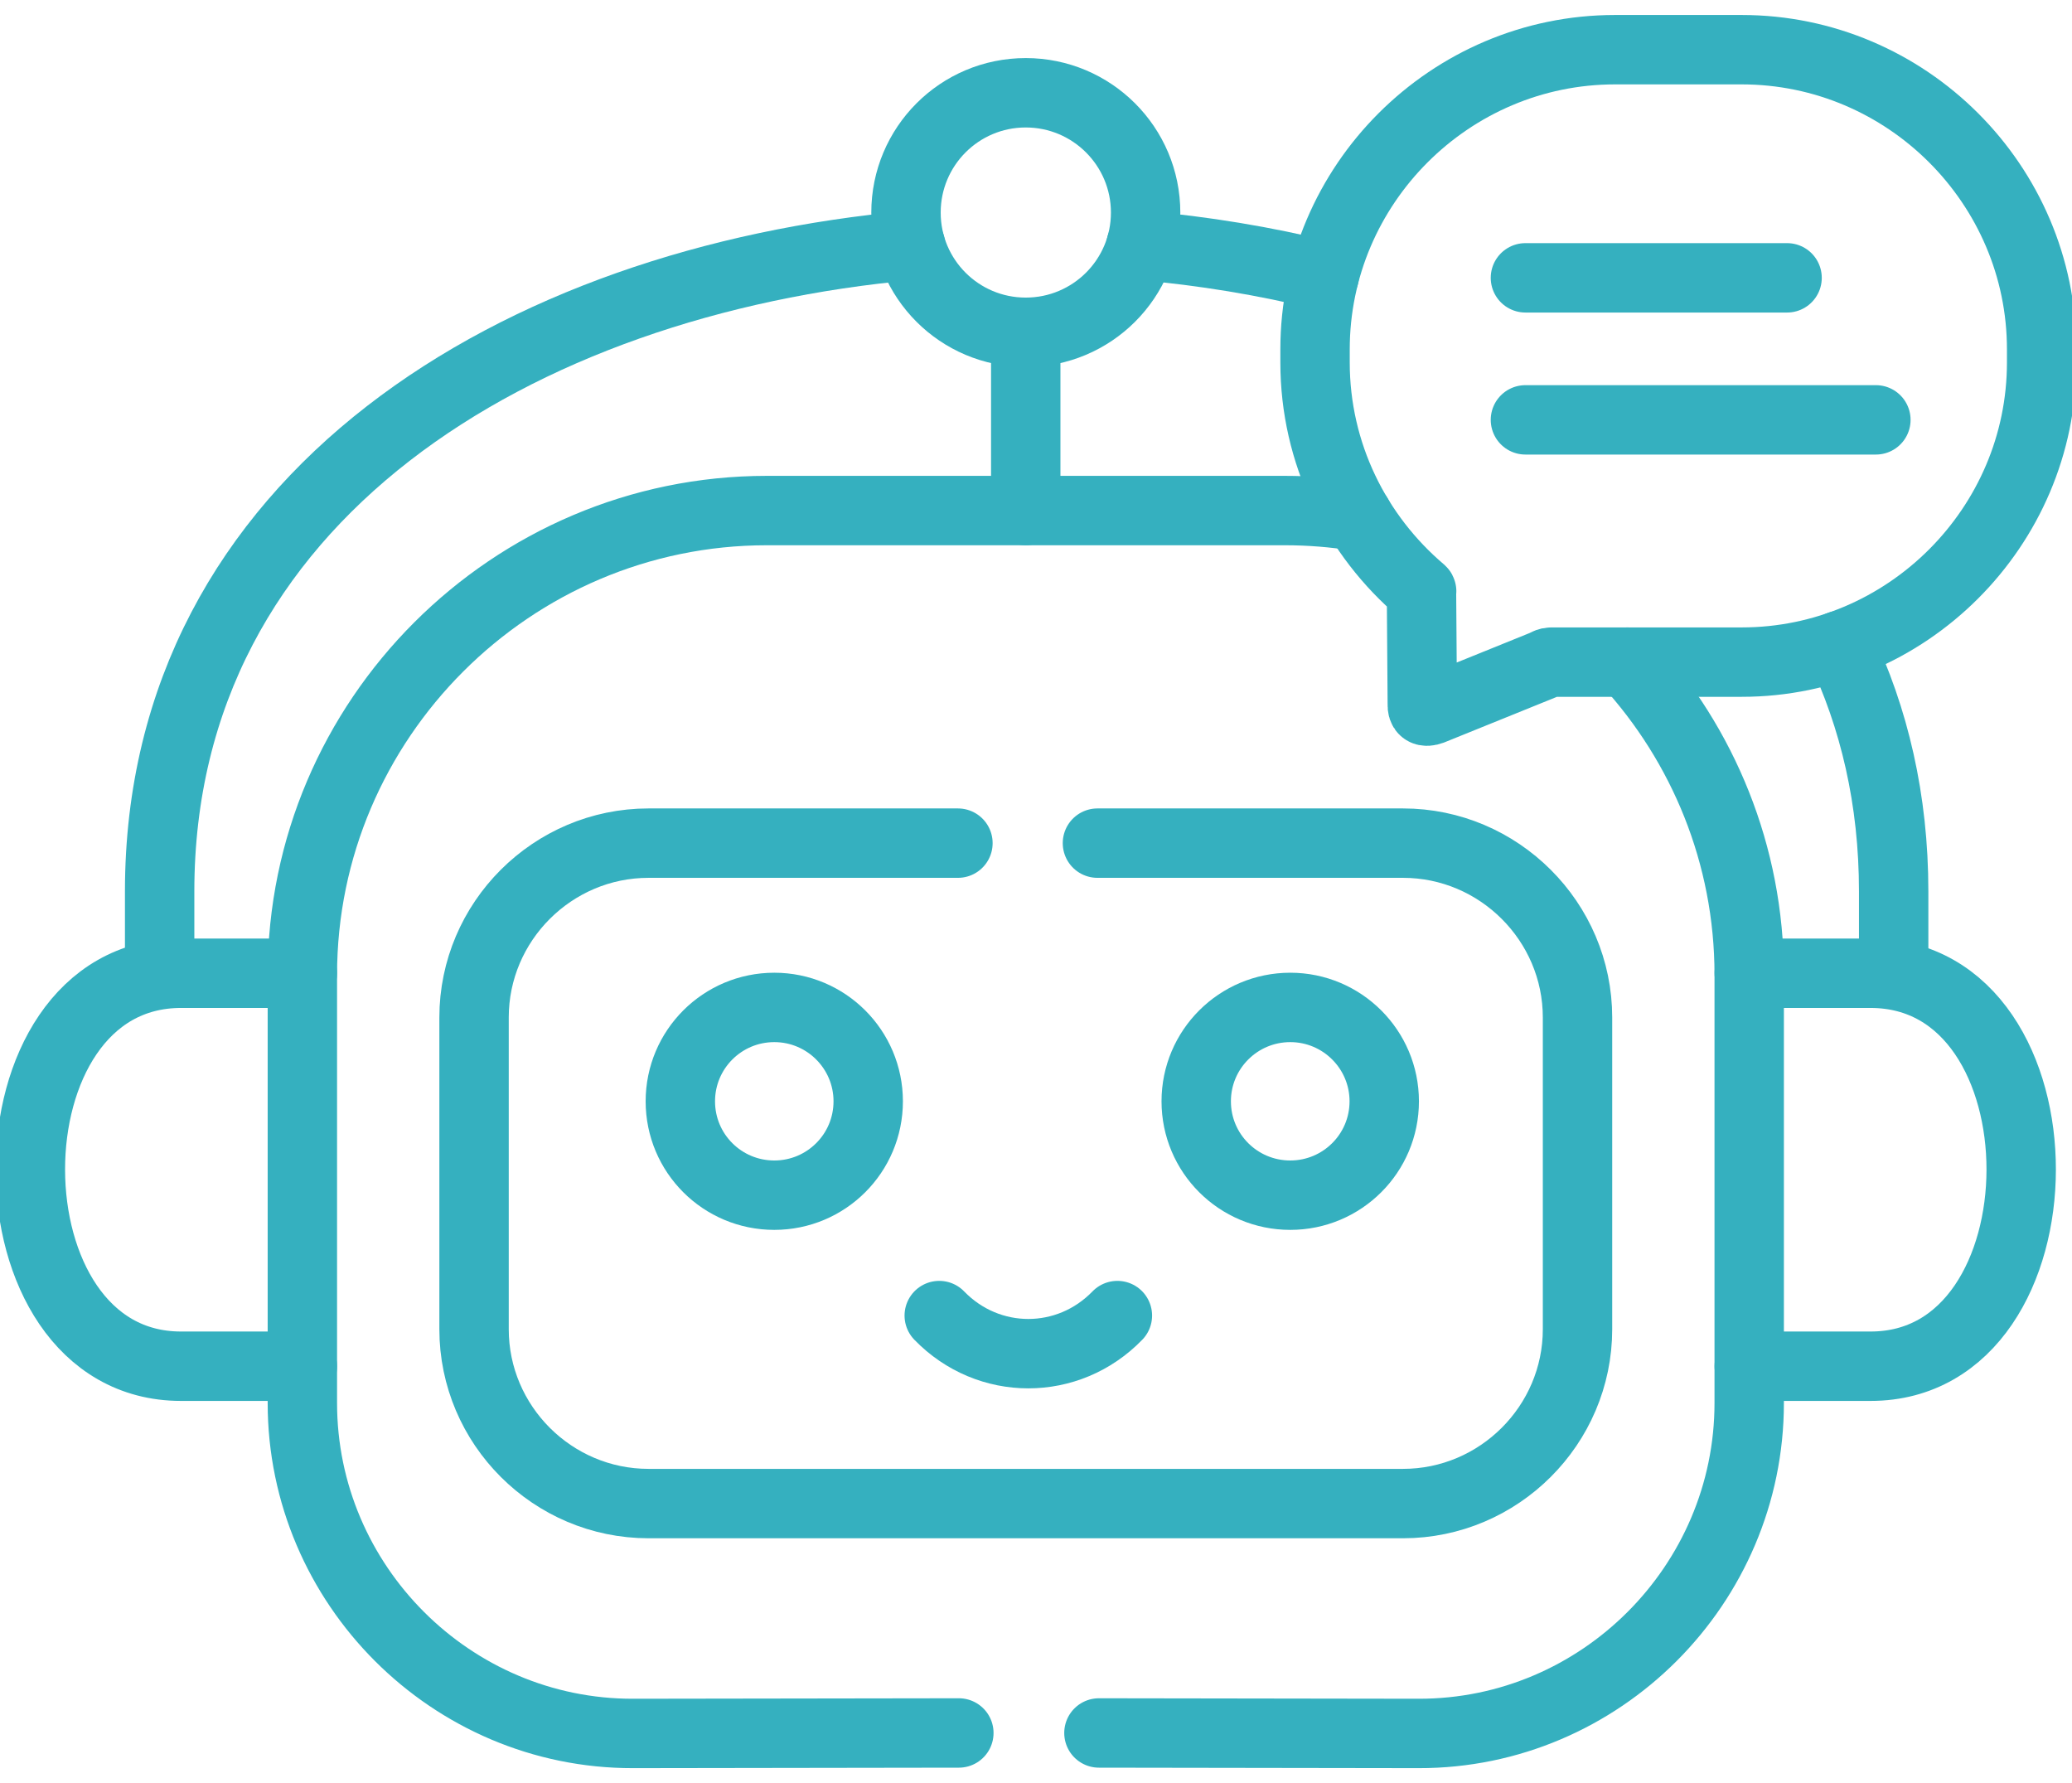 <svg width="43" height="37" viewBox="0 0 43 37" fill="none" xmlns="http://www.w3.org/2000/svg">
<path d="M3.313 20.178V18.496C3.313 10.295 10.772 5.827 18.897 5.093" stroke="#35B0BF" stroke-width="1.44" stroke-miterlimit="10" stroke-linecap="round" stroke-linejoin="round"/>
<path d="M38.18 13.394C38.897 14.894 39.299 16.595 39.299 18.496V20.194" stroke="#35B0BF" stroke-width="1.44" stroke-miterlimit="10" stroke-linecap="round" stroke-linejoin="round"/>
<path d="M27.482 5.72C26.25 5.415 24.974 5.206 23.68 5.091" stroke="#35B0BF" stroke-width="1.44" stroke-miterlimit="10" stroke-linecap="round" stroke-linejoin="round"/>
<path d="M21.287 10.594V6.895" stroke="#35B0BF" stroke-width="1.44" stroke-miterlimit="10" stroke-linecap="round" stroke-linejoin="round"/>
<path d="M22.775 17.495H29.117C31.107 17.495 32.738 19.122 32.738 21.113V27.581C32.738 29.572 31.107 31.199 29.117 31.199H13.459C11.467 31.199 9.838 29.572 9.838 27.581V21.113C9.838 19.122 11.467 17.495 13.459 17.495H19.88" stroke="#35B0BF" stroke-width="1.44" stroke-miterlimit="10" stroke-linecap="round" stroke-linejoin="round"/>
<path d="M36.302 20.195H38.82C42.998 20.195 42.977 28.349 38.82 28.349H36.302" stroke="#35B0BF" stroke-width="1.44" stroke-miterlimit="10" stroke-linecap="round" stroke-linejoin="round"/>
<path d="M6.275 20.195H3.756C-0.422 20.195 -0.401 28.349 3.756 28.349H6.275" stroke="#35B0BF" stroke-width="1.44" stroke-miterlimit="10" stroke-linecap="round" stroke-linejoin="round"/>
<path d="M33.773 13.739C35.342 15.454 36.301 17.733 36.301 20.226V29.113C36.301 32.883 33.214 35.975 29.441 35.969L22.806 35.959" stroke="#35B0BF" stroke-width="1.44" stroke-miterlimit="10" stroke-linecap="round" stroke-linejoin="round"/>
<path d="M19.899 35.959L13.136 35.969C9.363 35.975 6.275 32.883 6.275 29.113V20.226C6.275 14.928 10.612 10.594 15.914 10.594H26.663C27.18 10.594 27.687 10.635 28.183 10.715" stroke="#35B0BF" stroke-width="1.44" stroke-miterlimit="10" stroke-linecap="round" stroke-linejoin="round"/>
<path d="M21.287 1.925C22.661 1.925 23.775 3.038 23.775 4.411C23.775 5.784 22.661 6.895 21.287 6.895C19.913 6.895 18.802 5.784 18.802 4.411C18.802 3.038 19.913 1.925 21.287 1.925Z" stroke="#35B0BF" stroke-width="1.44" stroke-miterlimit="10" stroke-linecap="round" stroke-linejoin="round"/>
<path d="M33.517 1.031H36.145C39.568 1.031 42.37 3.829 42.37 7.249V7.52C42.37 10.939 39.568 13.739 36.145 13.739H33.517H32.274C32.141 13.739 32.155 13.734 32.038 13.793L29.71 14.735C29.574 14.785 29.51 14.747 29.517 14.612L29.5 12.292C29.503 12.271 29.508 12.268 29.496 12.257C28.148 11.112 27.291 9.412 27.291 7.52V7.249C27.291 3.829 30.093 1.031 33.517 1.031Z" stroke="#35B0BF" stroke-width="1.44" stroke-miterlimit="10" stroke-linecap="round" stroke-linejoin="round"/>
<path d="M31.657 8.712H38.93" stroke="#35B0BF" stroke-width="1.44" stroke-miterlimit="10" stroke-linecap="round" stroke-linejoin="round"/>
<path d="M31.657 5.765H37.087" stroke="#35B0BF" stroke-width="1.44" stroke-miterlimit="10" stroke-linecap="round" stroke-linejoin="round"/>
<path d="M19.492 27.298C20.513 28.352 22.168 28.352 23.189 27.298" stroke="#35B0BF" stroke-width="1.44" stroke-miterlimit="10" stroke-linecap="round" stroke-linejoin="round"/>
<path d="M16.069 20.904C17.145 20.904 18.018 21.777 18.018 22.852C18.018 23.93 17.145 24.8 16.069 24.8C14.99 24.8 14.119 23.93 14.119 22.852C14.119 21.777 14.99 20.904 16.069 20.904Z" stroke="#35B0BF" stroke-width="1.44" stroke-miterlimit="10" stroke-linecap="round" stroke-linejoin="round"/>
<path d="M26.777 20.904C27.853 20.904 28.727 21.777 28.727 22.852C28.727 23.93 27.853 24.8 26.777 24.8C25.698 24.8 24.825 23.93 24.825 22.852C24.825 21.777 25.698 20.904 26.777 20.904Z" stroke="#35B0BF" stroke-width="1.44" stroke-miterlimit="10" stroke-linecap="round" stroke-linejoin="round"/>
</svg>
